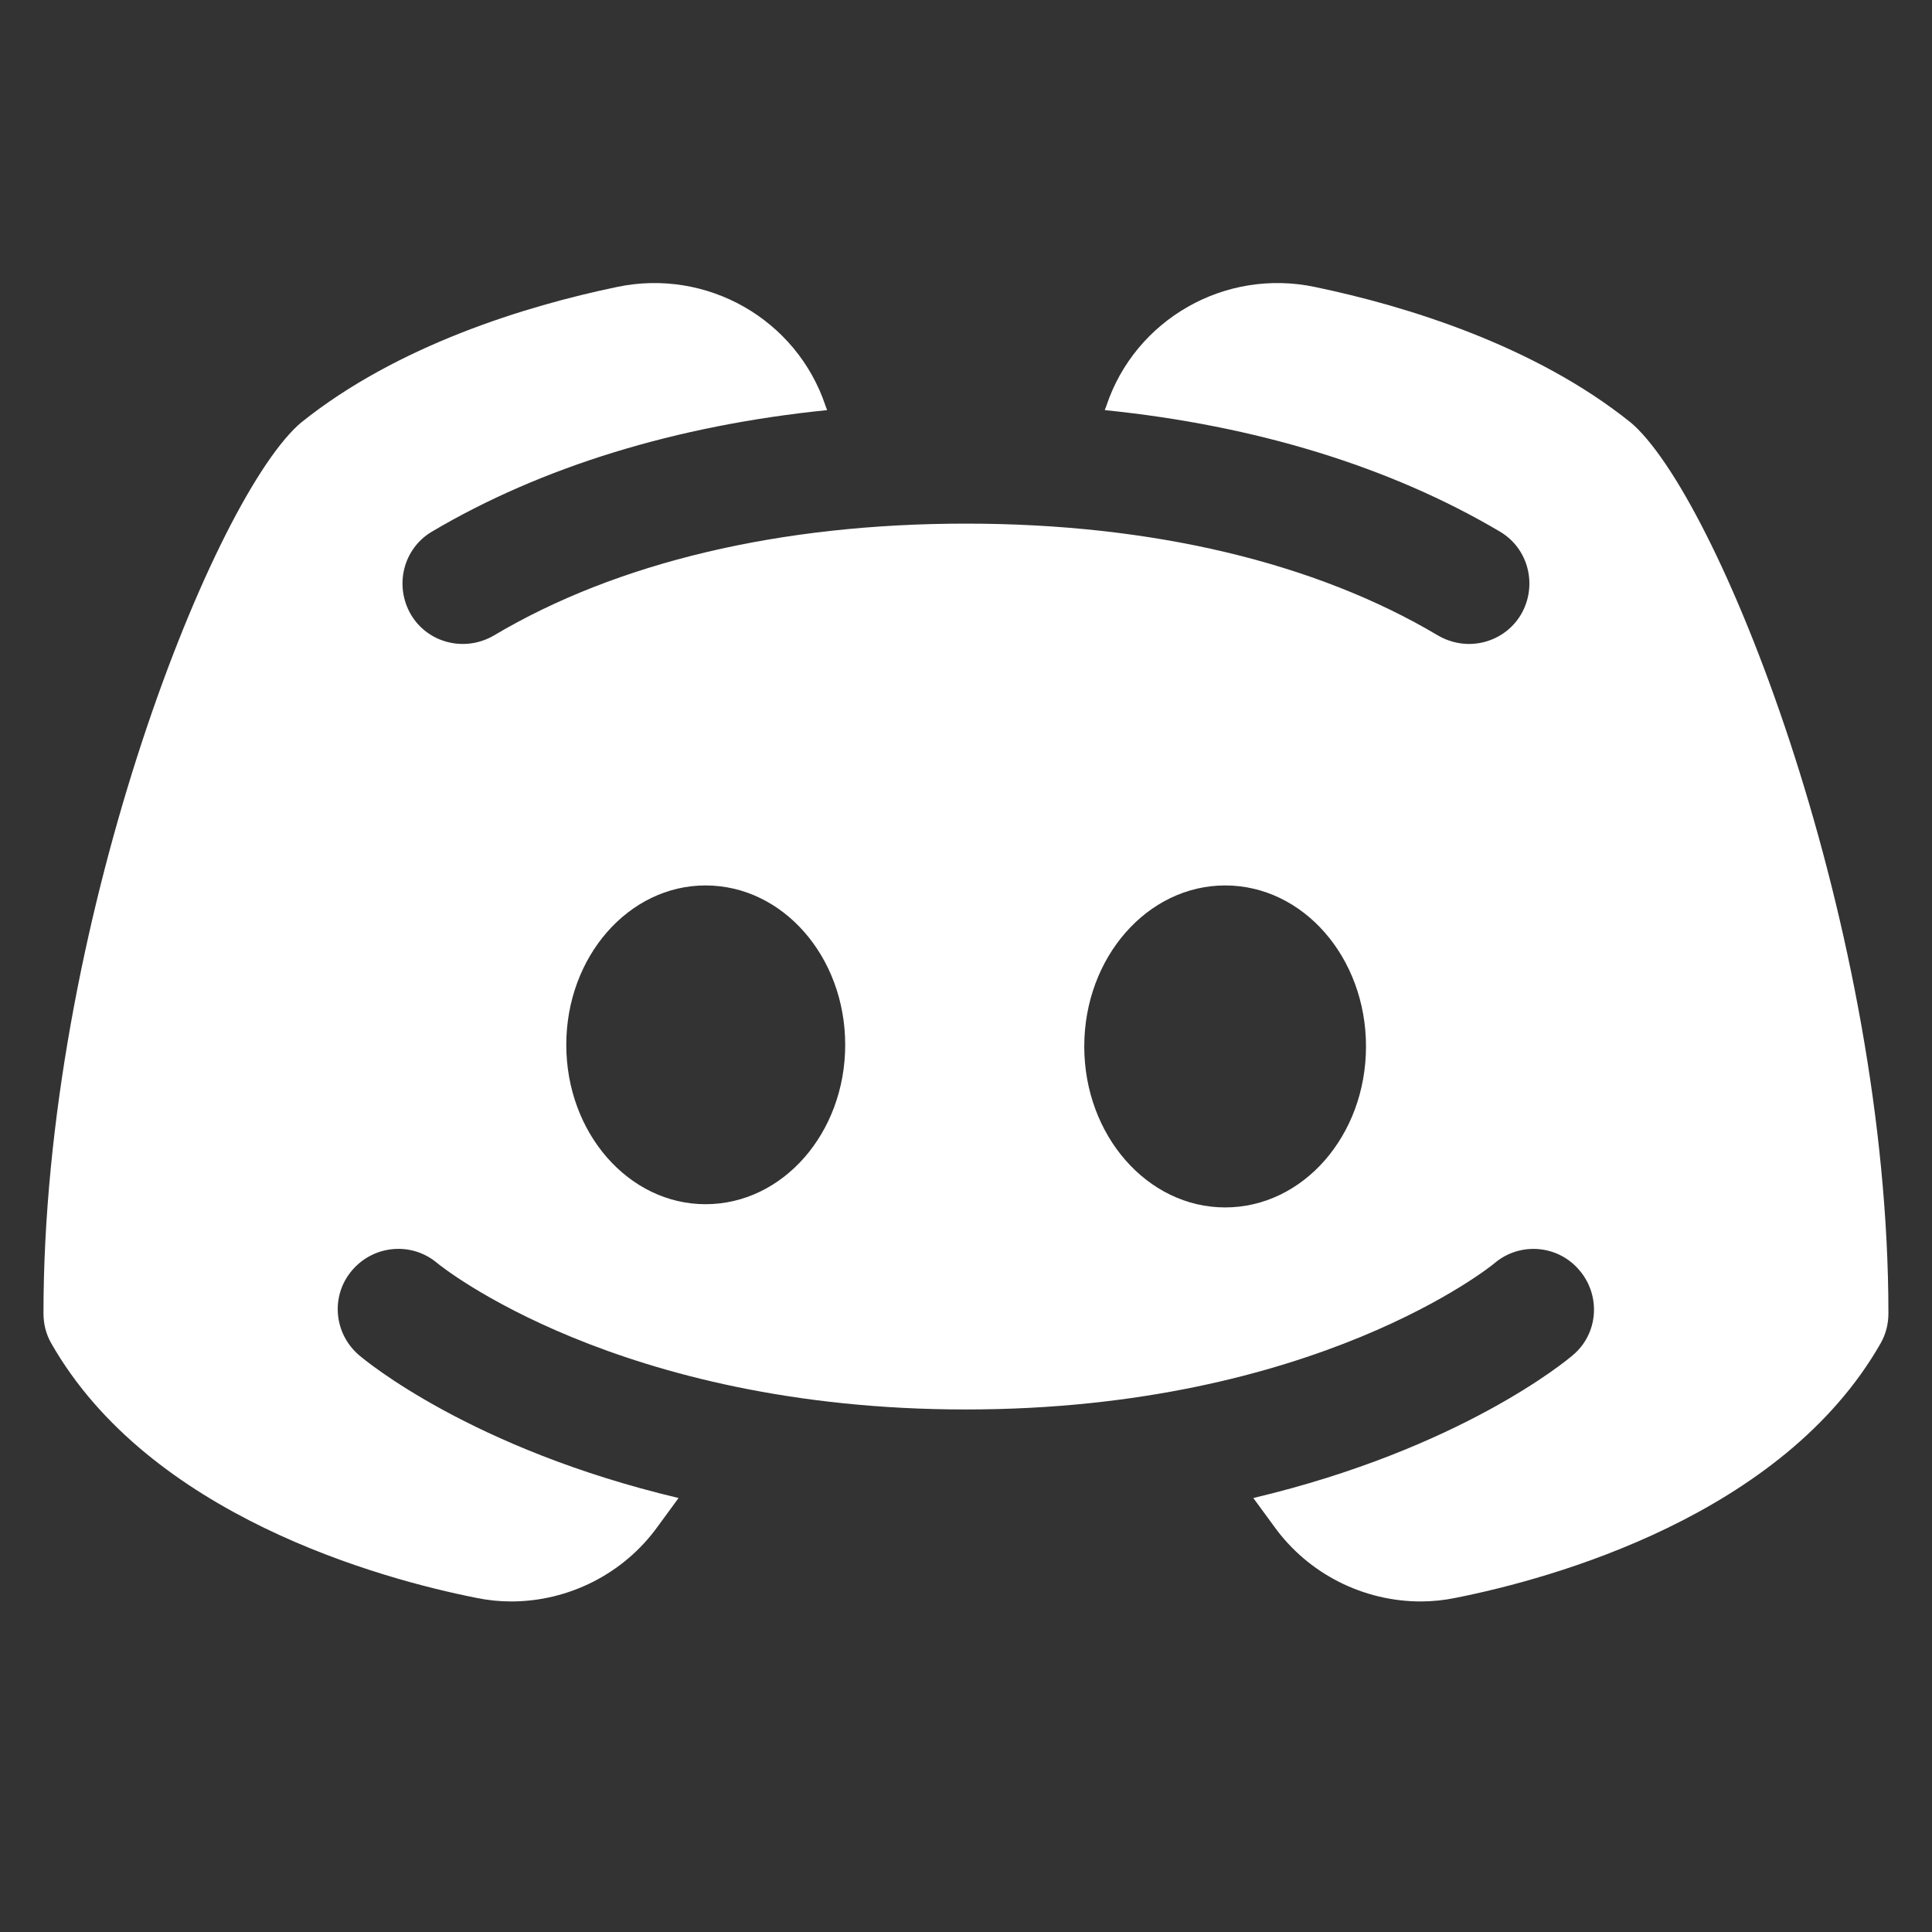 <svg xmlns="http://www.w3.org/2000/svg" xmlns:xlink="http://www.w3.org/1999/xlink" viewBox="0,0,256,256" width="48px" height="48px" fill-rule="nonzero"><rect x="0" y="0" width="256" height="256" fill="#333333" stroke="none"/><g fill="#ffffff" fill-rule="nonzero" stroke="none" stroke-width="1" stroke-linecap="butt" stroke-linejoin="miter" stroke-miterlimit="10" stroke-dasharray="" stroke-dashoffset="0" font-family="none" font-weight="none" font-size="none" text-anchor="none" style="mix-blend-mode: normal"><g transform="scale(5.333,5.333)"><path d="M40.6,10.57c-0.02,-0.02 -0.05,-0.04 -0.08,-0.07c-2.39,-1.92 -5.59,-2.9 -7.85,-3.37c-2.23,-0.47 -4.46,0.8 -5.18,2.95c-0.01,0.04 -0.03,0.07 -0.04,0.11c3.75,0.38 7.1,1.41 9.82,3.02c0.71,0.42 0.94,1.34 0.52,2.06c-0.28,0.47 -0.78,0.73 -1.29,0.73c-0.26,0 -0.53,-0.07 -0.77,-0.21c-3.06,-1.82 -7.12,-2.78 -11.73,-2.78c-4.61,0 -8.67,0.96 -11.73,2.78c-0.72,0.42 -1.64,0.19 -2.06,-0.52c-0.42,-0.72 -0.19,-1.64 0.52,-2.06c2.72,-1.61 6.07,-2.64 9.82,-3.02c-0.01,-0.04 -0.03,-0.07 -0.04,-0.11c-0.72,-2.15 -2.95,-3.42 -5.18,-2.95c-2.26,0.47 -5.46,1.45 -7.85,3.37c-0.03,0.03 -0.06,0.05 -0.08,0.07c-2.22,2.06 -6.32,12.54 -6.32,22.06c0,0.26 0.06,0.51 0.19,0.74c2.44,4.29 8.19,5.86 10.56,6.33c0.29,0.06 0.58,0.09 0.87,0.09c1.42,0 2.79,-0.68 3.64,-1.86l0.52,-0.71c-5.15,-1.22 -7.79,-3.42 -7.94,-3.55c-0.63,-0.54 -0.71,-1.48 -0.17,-2.11c0.54,-0.63 1.48,-0.71 2.11,-0.18c0.08,0.07 4.49,3.64 13.14,3.64c8.69,0 13.1,-3.6 13.14,-3.64c0.63,-0.53 1.58,-0.45 2.11,0.19c0.53,0.63 0.46,1.57 -0.17,2.1c-0.15,0.13 -2.79,2.33 -7.94,3.55l0.52,0.71c0.85,1.18 2.22,1.86 3.64,1.86c0.29,0 0.58,-0.03 0.87,-0.09c2.37,-0.47 8.12,-2.04 10.56,-6.33c0.13,-0.23 0.19,-0.48 0.19,-0.74c0,-9.52 -4.1,-20 -6.32,-22.06zM17.53,29.92c-1.91,0 -3.46,-1.77 -3.46,-3.96c0,-2.19 1.55,-3.96 3.46,-3.96c1.92,0 3.47,1.77 3.47,3.96c0,2.19 -1.55,3.96 -3.47,3.96zM30.44,30c-1.93,0 -3.5,-1.79 -3.5,-4c0,-2.21 1.57,-4 3.5,-4c1.94,0 3.5,1.79 3.5,4c0,2.21 -1.56,4 -3.5,4z"></path></g></g></svg>